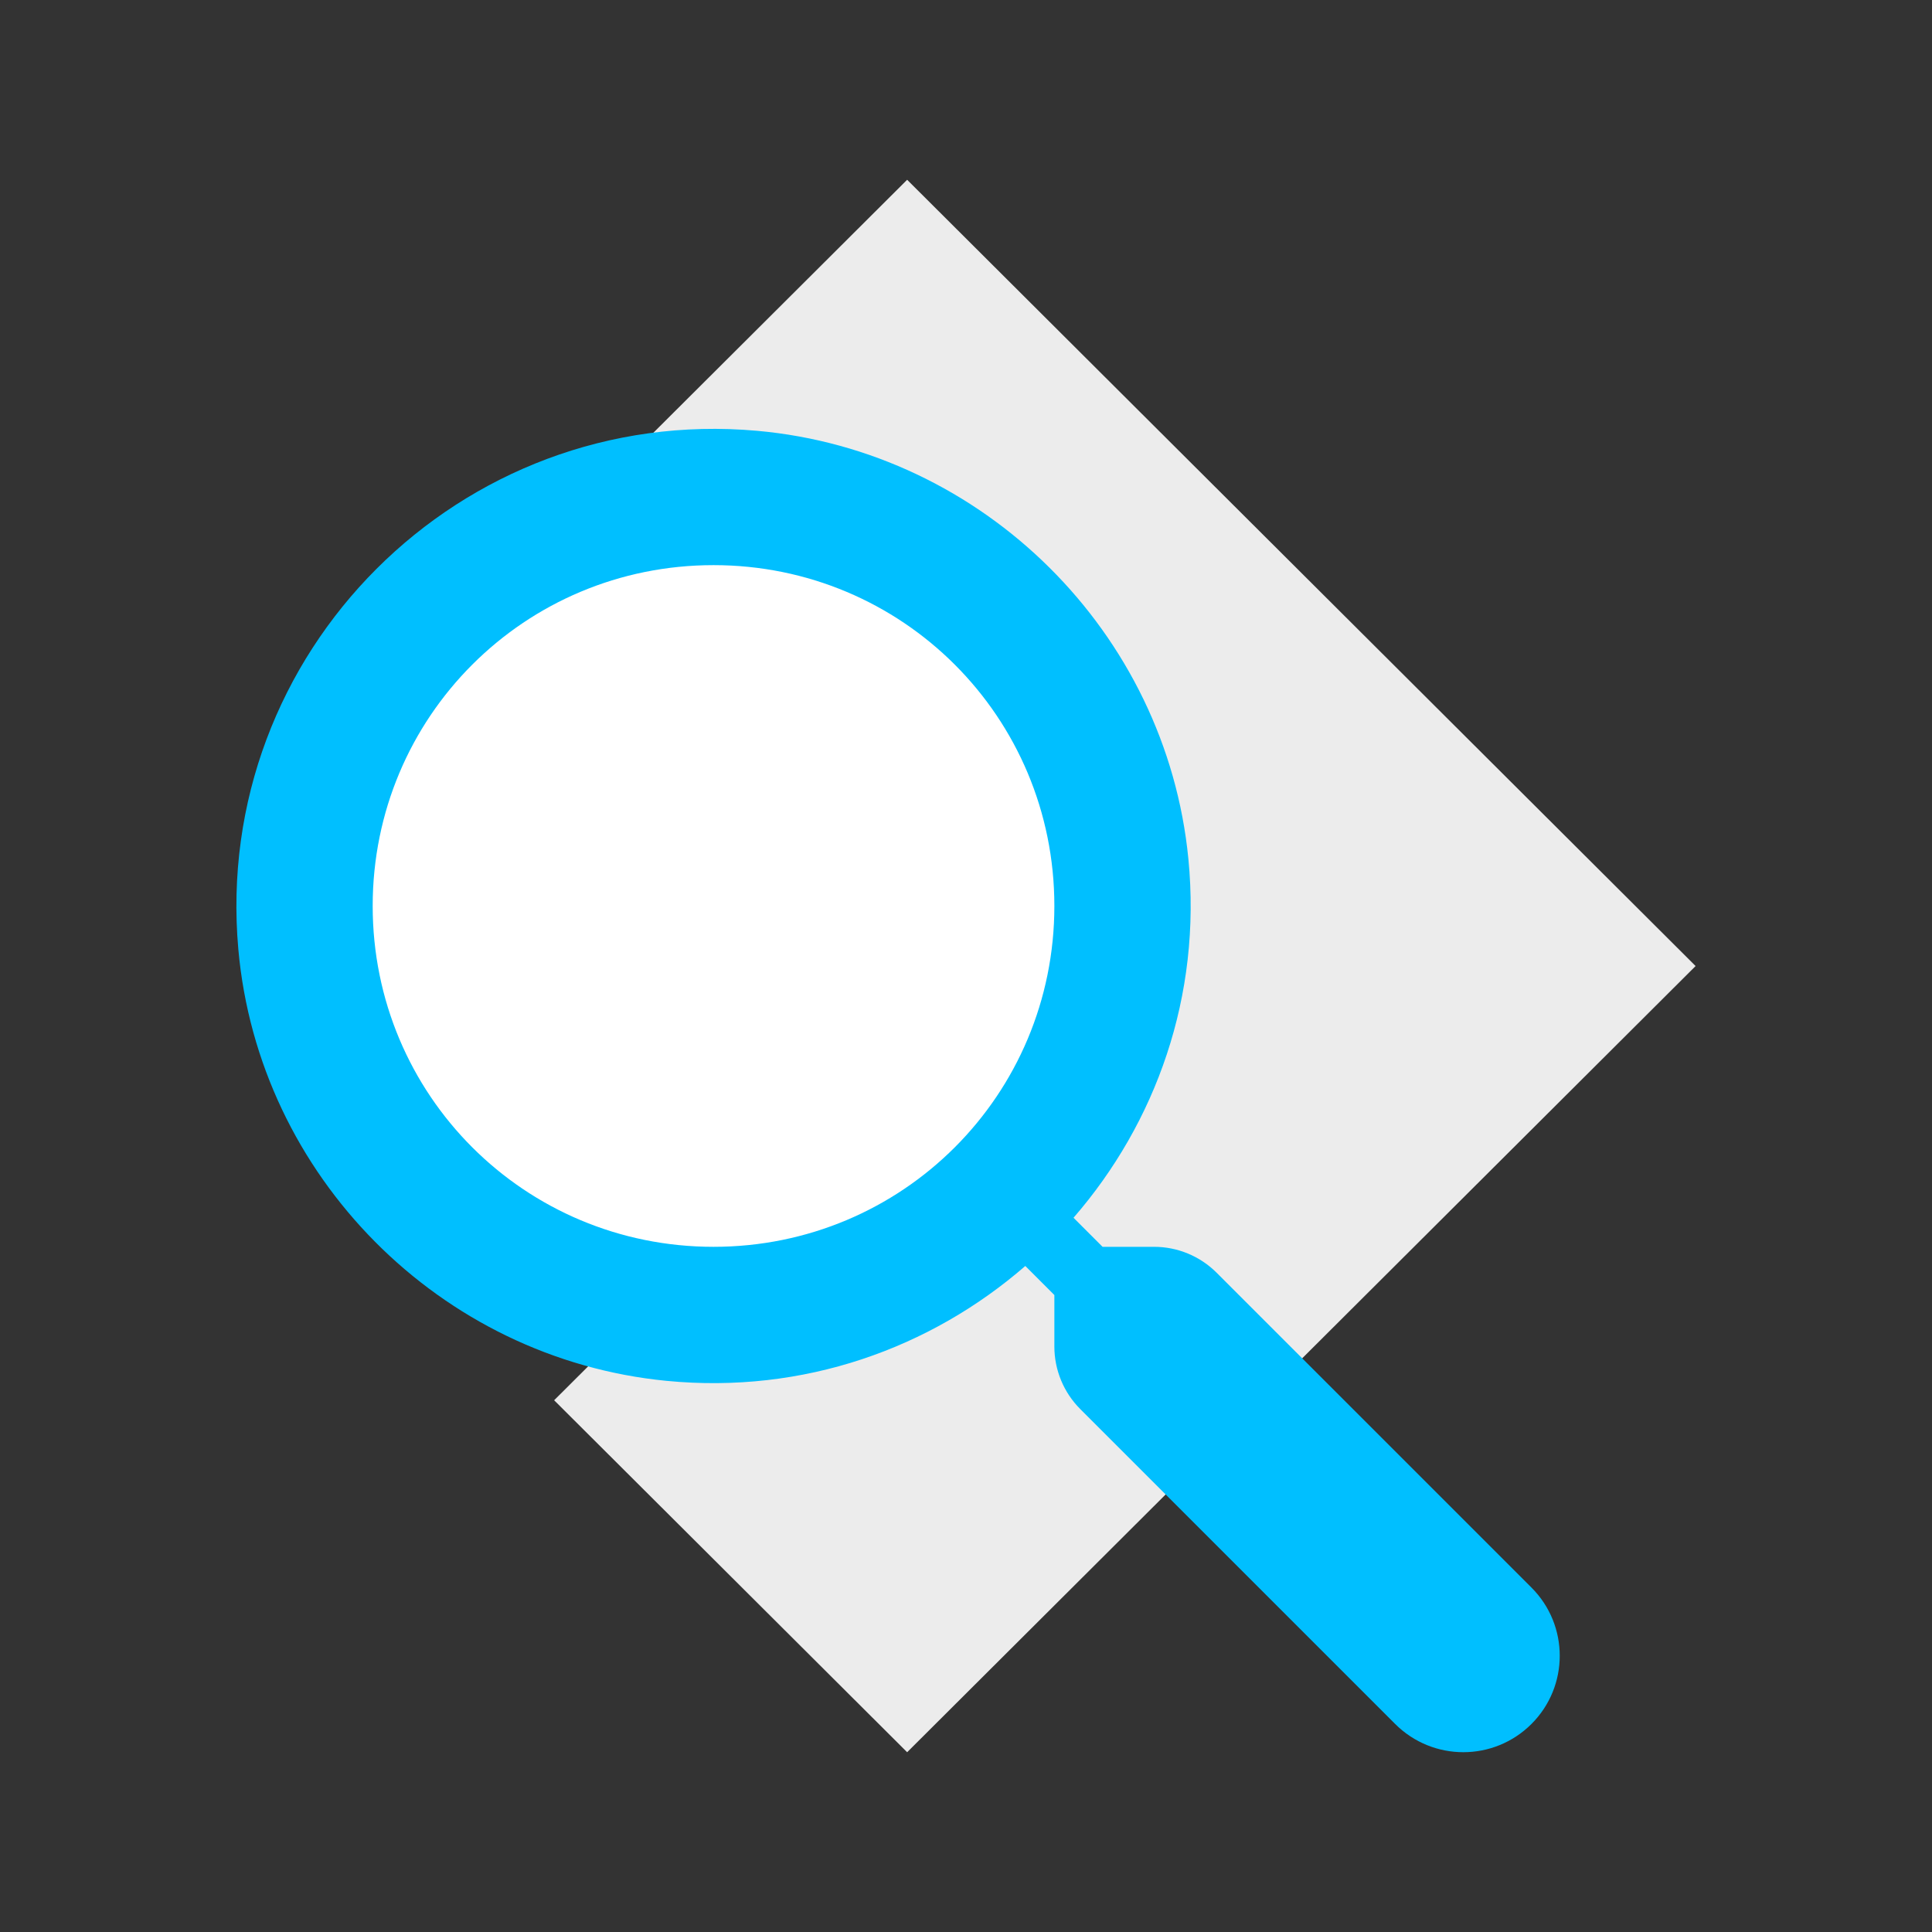 <?xml version="1.0" encoding="UTF-8"?>
<svg id="Layer_2" data-name="Layer 2" xmlns="http://www.w3.org/2000/svg" viewBox="0 0 298.55 298.55">
  <rect x="0" y="0" width="298.55" height="298.55" fill="#333333" stroke="none"/>
  <defs>
    <style>
      .cls-1 {
        fill: none;
      }

      .cls-2 {
        fill: #fff;
      }

      .cls-3 {
        fill: #00bfff;
      }

      .cls-4 {
        fill: #ececec;
      }
    </style>
  </defs>
  <g id="Layer_1-2" data-name="Layer 1">
    <g>
      <rect class="cls-1" width="298.55" height="298.55"/>
      <g>
        <path class="cls-4" d="M140.18,270.77l121.84-121.49L140.18,27.78l-54.55,54.38,67.3,67.12-67.3,67.1,54.55,54.39Z"/>
        <circle class="cls-2" cx="110.26" cy="140" r="63.2"/>
        <path class="cls-3" d="M116.97,66.57c-45.84-4.09-84.23,34.29-80.14,80.13,3.12,35.01,31.17,63.27,66.15,66.68,21.24,2.07,40.83-5.05,55.46-17.75l4.49,4.49v7.96c0,3.62,1.44,7.1,4,9.66l48.66,48.66c5.82,5.82,15.25,5.82,21.07,0h0c5.82-5.82,5.82-15.25,0-21.07l-48.66-48.66c-2.56-2.56-6.04-4-9.66-4h-7.96l-4.49-4.49c12.7-14.63,19.82-34.22,17.75-55.45-3.41-34.98-31.66-63.04-66.67-66.16ZM110.26,87.33c29.21,0,52.67,23.46,52.67,52.67s-23.46,52.67-52.67,52.67-52.67-23.46-52.67-52.67,23.46-52.67,52.67-52.67Z"/>
      </g>
    </g>
  </g>
</svg>